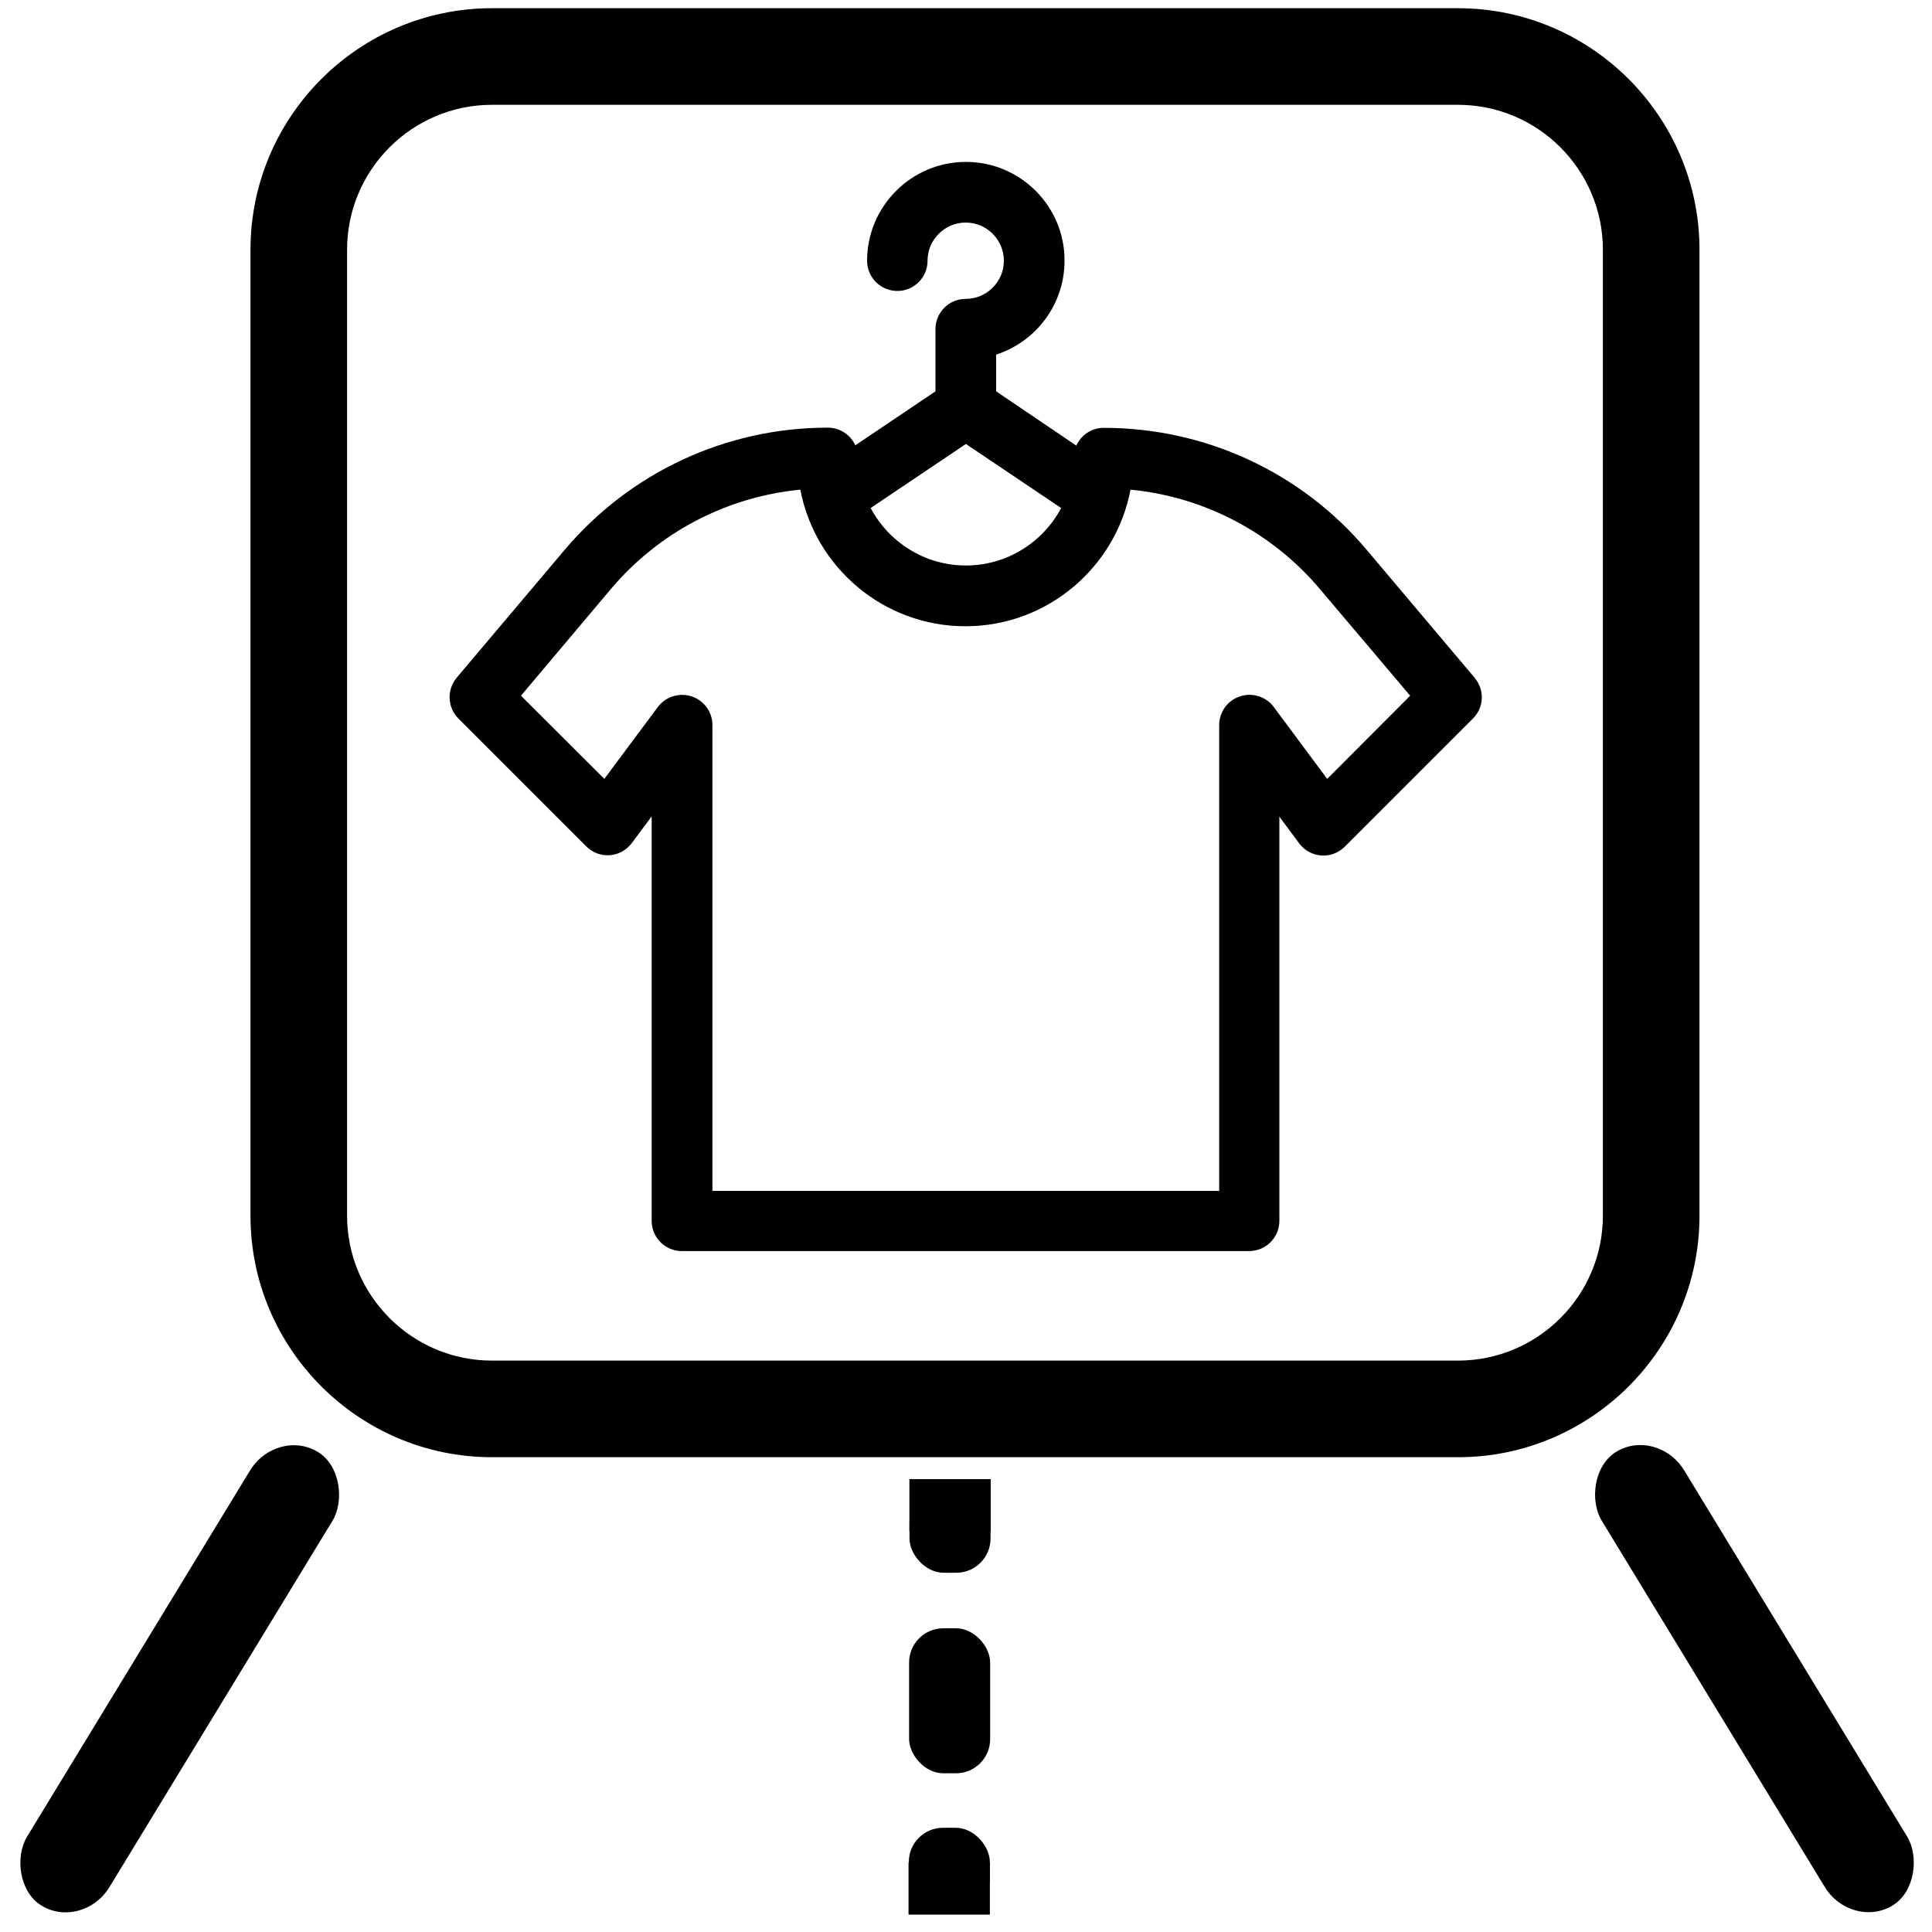 <?xml version="1.0" encoding="UTF-8" standalone="no"?>
<!-- Generated by IcoMoon.io -->

<svg
   xmlns:dc="http://purl.org/dc/elements/1.1/"
   xmlns:cc="http://creativecommons.org/ns#"
   xmlns:rdf="http://www.w3.org/1999/02/22-rdf-syntax-ns#"
   xmlns:svg="http://www.w3.org/2000/svg"
   xmlns="http://www.w3.org/2000/svg"
   xmlns:sodipodi="http://sodipodi.sourceforge.net/DTD/sodipodi-0.dtd"
   xmlns:inkscape="http://www.inkscape.org/namespaces/inkscape"
   version="1.1"
   width="20"
   height="20"
   viewBox="0 0 20 20"
   id="svg2"
   inkscape:version="0.91 r13725"
   sodipodi:docname="route.svg">
  <defs
     id="defs18" />
  <sodipodi:namedview
     pagecolor="#ffffff"
     bordercolor="#666666"
     borderopacity="1"
     objecttolerance="10"
     gridtolerance="10"
     guidetolerance="10"
     inkscape:pageopacity="0"
     inkscape:pageshadow="2"
     inkscape:window-width="1429"
     inkscape:window-height="863"
     id="namedview16"
     showgrid="false"
     inkscape:zoom="16"
     inkscape:cx="-3.133057"
     inkscape:cy="4.3701349"
     inkscape:window-x="0"
     inkscape:window-y="0"
     inkscape:window-maximized="0"
     inkscape:current-layer="svg2" />
  <path
     d="m 15.093,15.085 -10,0 c -1.378,0 -2.5,-1.122 -2.5,-2.5 l 0,-10 c 0,-1.378 1.122,-2.5 2.5,-2.5 l 10,0 c 1.378,0 2.5,1.122 2.5,2.5 l 0,10 c 0,1.378 -1.122,2.5 -2.5,2.5 z M 5.093,1.085 c -0.827,0 -1.5,0.673 -1.5,1.5 l 0,10 c 0,0.827 0.673,1.5 1.5,1.5 l 10,0 c 0.827,0 1.5,-0.673 1.5,-1.5 l 0,-10 c 0,-0.827 -0.673,-1.5 -1.5,-1.5 l -10,0 z"
     id="path4"
     inkscape:connector-curvature="0"
     style="fill:#000000" />
  <path
     inkscape:connector-curvature="0"
     id="path4-7"
     d="M 15.267,7.018 14.148,5.692 C 13.471,4.889 12.478,4.429 11.426,4.429 c -0.127,0 -0.235,0.075 -0.284,0.184 l -0.83,-0.562 0,-0.38 c 0.411,-0.133 0.708,-0.519 0.708,-0.972 0.002,-0.564 -0.457,-1.023 -1.021,-1.023 -0.564,0 -1.023,0.46 -1.023,1.023 0,0.173 0.14,0.313 0.313,0.313 0.173,0 0.313,-0.14 0.313,-0.313 0,-0.218 0.178,-0.395 0.395,-0.395 0.218,0 0.395,0.178 0.395,0.395 0,0.218 -0.178,0.395 -0.395,0.395 -0.173,0 -0.313,0.14 -0.313,0.313 l 0,0.644 -0.83,0.559 C 8.805,4.502 8.696,4.427 8.569,4.427 c -1.05,0 -2.042,0.46 -2.722,1.263 l -1.119,1.325 c -0.104,0.124 -0.098,0.309 0.018,0.424 l 1.323,1.323 c 0.064,0.064 0.153,0.098 0.244,0.091 0.091,-0.007 0.173,-0.053 0.229,-0.127 l 0.204,-0.275 0,4.187 c 0,0.173 0.14,0.313 0.313,0.313 l 5.872,0 c 0.173,0 0.313,-0.14 0.313,-0.313 l 0,-4.184 0.204,0.275 c 0.053,0.073 0.138,0.12 0.229,0.127 0.091,0.007 0.18,-0.027 0.244,-0.091 l 1.323,-1.323 c 0.12,-0.115 0.127,-0.3 0.022,-0.424 z M 9.999,4.596 10.985,5.259 C 10.798,5.612 10.425,5.854 9.999,5.854 9.573,5.854 9.2,5.612 9.013,5.259 L 9.999,4.596 Z M 13.739,8.063 13.187,7.32 C 13.107,7.211 12.965,7.166 12.836,7.209 12.707,7.251 12.621,7.371 12.621,7.506 l 0,4.822 -5.246,0 0,-4.822 c 0,-0.135 -0.087,-0.255 -0.215,-0.297 -0.129,-0.042 -0.269,0.002 -0.351,0.111 L 6.256,8.063 5.393,7.202 6.325,6.096 C 6.822,5.508 7.526,5.142 8.285,5.069 c 0.153,0.804 0.861,1.414 1.709,1.414 0.848,0 1.556,-0.61 1.709,-1.414 0.759,0.073 1.463,0.44 1.96,1.028 L 14.598,7.202 13.739,8.063 Z" />
  <rect
     style="fill:#000000;fill-opacity:1"
     id="rect4135"
     width="1"
     height="5.5"
     x="10.129"
     y="11.128"
     rx="0.531"
     transform="matrix(0.854,0.52,-0.52,0.854,0,0)" />
  <rect
     style="fill:#000000;fill-opacity:1"
     id="rect4135-9"
     width="1"
     height="5.5"
     x="-6.976"
     y="21.541"
     rx="0.531"
     transform="matrix(-0.854,0.52,0.52,0.854,0,0)" />
  <rect
     style="fill:#000000;fill-opacity:1"
     id="rect4152"
     width="0.839"
     height="1.501"
     x="9.411"
     y="16.856"
     rx="0.354" />
  <rect
     style="fill:#000000;fill-opacity:1"
     id="rect4152-4"
     width="0.839"
     height="0.869"
     x="9.408"
     y="18.921"
     rx="0.354" />
  <rect
     style="fill:#000000;fill-opacity:1"
     id="rect4186"
     width="0.842"
     height="0.539"
     x="9.405"
     y="19.281" />
  <rect
     style="fill:#000000;fill-opacity:1"
     id="rect4152-4-0"
     width="0.839"
     height="0.869"
     x="9.415"
     y="15.412"
     rx="0.354" />
  <rect
     style="fill:#000000;fill-opacity:1"
     id="rect4186-9"
     width="0.842"
     height="0.539"
     x="9.414"
     y="15.312" />
</svg>
